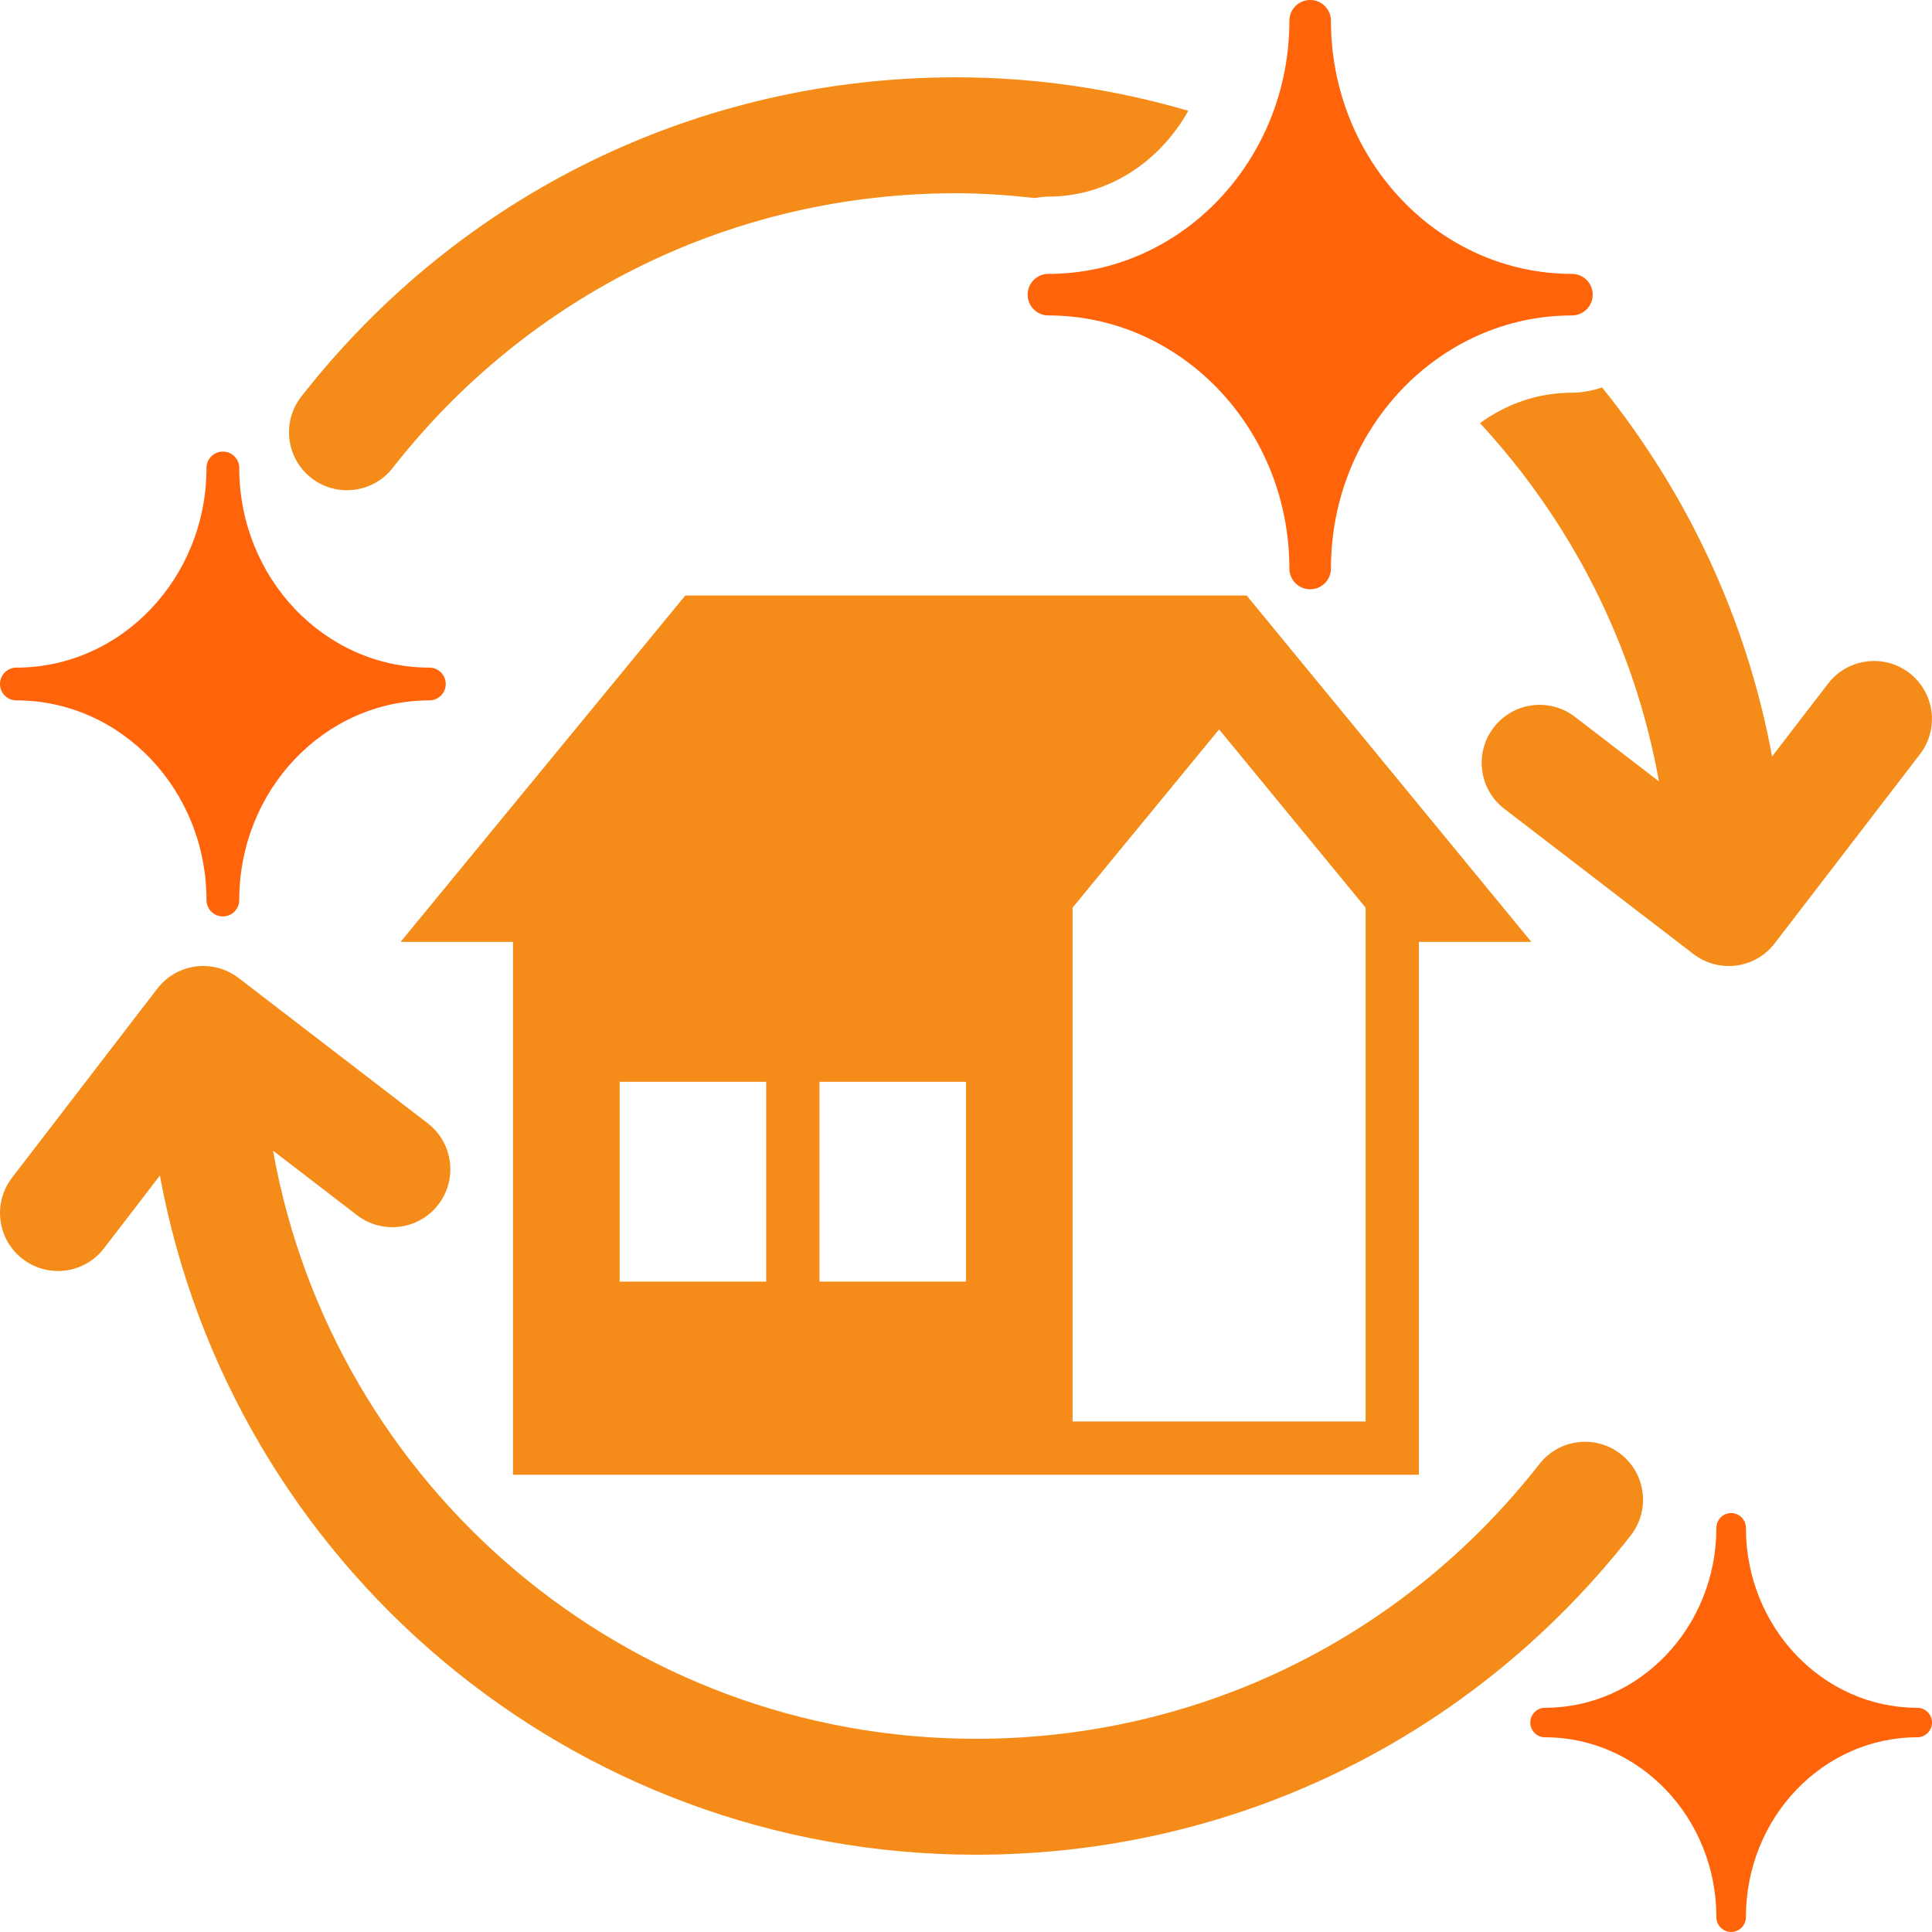 <?xml version="1.0" encoding="UTF-8"?>
<svg id="icon" xmlns="http://www.w3.org/2000/svg" width="50" height="50" version="1.1" viewBox="0 0 50 50">
  <defs>
    <style>
      .cls-1 {
        fill: #f58c19;
      }

      .cls-1, .cls-2 {
        stroke-width: 0px;
      }

      .cls-2 {
        fill: #ff640a;
      }
    </style>
  </defs>
  <path class="cls-2" d="M11.112,17.278c-2.713,0-4.92-2.318-4.92-5.167,0-.234-.19-.424-.424-.424s-.424.19-.424.424c0,2.849-2.207,5.167-4.92,5.167C.19,17.278,0,17.467,0,17.702s.19.424.424.424c2.713,0,4.92,2.318,4.92,5.167,0,.234.19.424.424.424s.424-.19.424-.424c0-2.849,2.207-5.167,4.92-5.167.234,0,.424-.19.424-.424s-.19-.424-.424-.424Z"/>
  <path class="cls-2" d="M49.618,44.197c-2.445,0-4.434-2.089-4.434-4.657,0-.211-.171-.382-.382-.382s-.382.171-.382.382c0,2.568-1.989,4.657-4.434,4.657-.211,0-.382.171-.382.382s.171.382.382.382c2.445,0,4.434,2.089,4.434,4.656,0,.211.171.382.382.382s.382-.171.382-.382c0-2.568,1.989-4.656,4.434-4.656.211,0,.382-.171.382-.382s-.171-.382-.382-.382Z"/>
  <path class="cls-1" d="M32.264,15.412h-14.529l-7.368,8.964h2.91v13.791h23.444v-13.791h2.91l-7.368-8.964ZM19.829,33.168h-3.792v-5.171h3.792v5.171ZM25,33.168h-3.792v-5.171h3.792v5.171ZM35.343,36.788h-7.585v-13.297l3.792-4.614,3.792,4.614v13.297Z"/>
  <path class="cls-1" d="M41.946,37.632c-.652-.511-1.596-.396-2.106.257-3.536,4.52-8.851,7.111-14.58,7.111-9.059,0-16.641-6.526-18.194-15.221l2.174,1.67c.657.504,1.598.381,2.104-.275.505-.657.381-1.599-.275-2.104l-4.894-3.76c-.316-.243-.715-.349-1.109-.298-.395.052-.752.258-.995.574L.311,30.479c-.505.657-.381,1.599.276,2.104.272.209.594.311.913.311.45,0,.895-.202,1.19-.586l1.448-1.885c1.851,10.049,10.634,17.577,21.122,17.577,6.659,0,12.834-3.012,16.943-8.262.51-.653.396-1.596-.257-2.106Z"/>
  <g>
    <path class="cls-1" d="M49.414,17.417c-.656-.505-1.6-.381-2.104.275l-1.449,1.886c-.66-3.583-2.213-6.836-4.399-9.551-.248.081-.508.136-.782.136-.881,0-1.699.291-2.378.788,2.34,2.532,3.996,5.714,4.631,9.27l-2.173-1.669c-.657-.505-1.599-.382-2.104.276-.505.657-.381,1.599.275,2.103l4.894,3.759c.272.209.594.311.913.311.45,0,.896-.202,1.19-.586l3.76-4.895c.505-.657.381-1.599-.275-2.103Z"/>
    <path class="cls-1" d="M26.776,5.124c.118-.017.235-.036.357-.036,1.541,0,2.878-.897,3.62-2.221-1.911-.557-3.925-.866-6.012-.866-6.66,0-12.835,3.012-16.943,8.262-.51.652-.395,1.595.257,2.106.652.509,1.596.396,2.106-.257,3.535-4.519,8.849-7.111,14.58-7.111.689,0,1.366.05,2.035.124Z"/>
  </g>
  <path class="cls-2" d="M40.681,7.088c-3.438,0-6.236-2.938-6.236-6.55,0-.297-.241-.538-.538-.538s-.538.241-.538.538c0,3.612-2.798,6.55-6.236,6.55-.297,0-.538.241-.538.538s.241.538.538.538c3.438,0,6.236,2.938,6.236,6.549,0,.297.241.538.538.538s.538-.241.538-.538c0-3.611,2.798-6.549,6.236-6.549.297,0,.538-.241.538-.538s-.241-.538-.538-.538Z"/>
</svg>